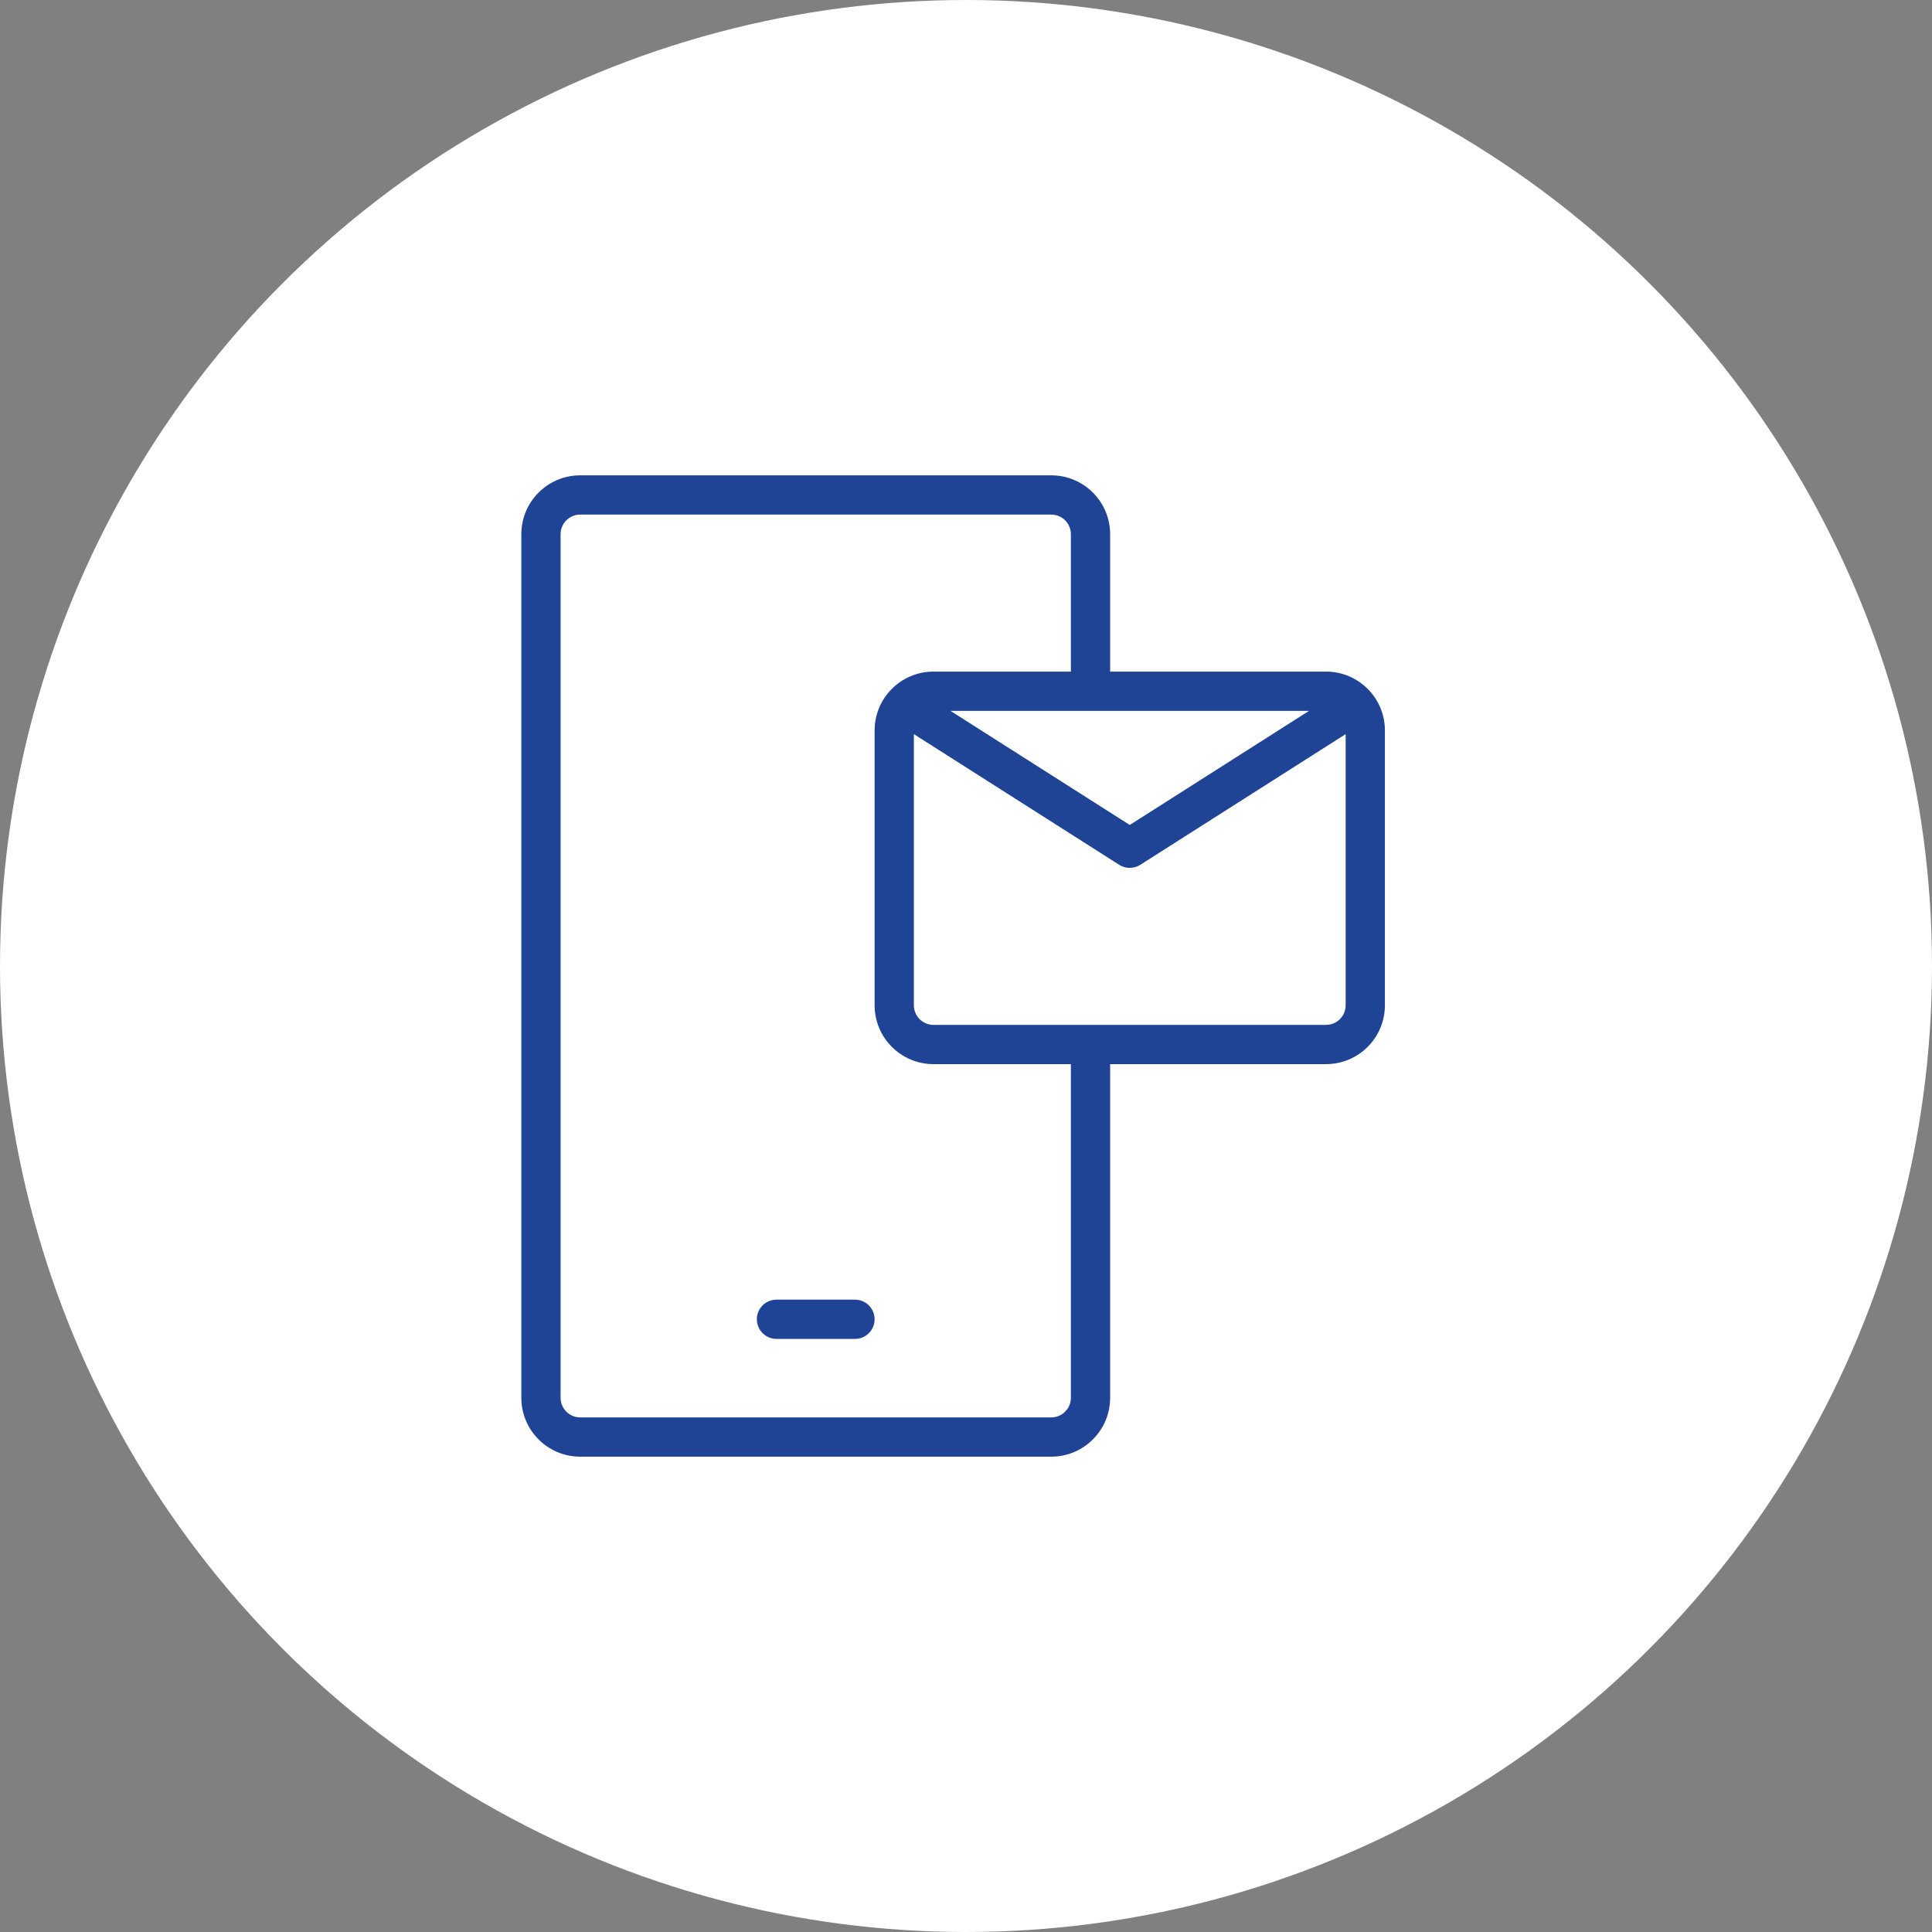 <?xml version="1.0" encoding="UTF-8" standalone="no"?>
<svg width="126" height="126" viewBox="0 0 126 126" fill="none" xmlns="http://www.w3.org/2000/svg">
    <rect x="0" y="0" width="126" height="126" fill="#808080" stroke="none"/>
    <circle cx="63" cy="63" r="63" fill="white" />
    <path fill-rule="evenodd" clip-rule="evenodd"
        d="M57.04 86.04C57.04 86.747 56.467 87.32 55.76 87.32H50.64C49.933 87.32 49.36 86.747 49.36 86.04C49.36 85.333 49.933 84.76 50.64 84.76H55.76C56.467 84.76 57.04 85.333 57.04 86.04V86.04ZM87.76 65.56C87.76 66.267 87.187 66.84 86.48 66.84H60.88C60.173 66.84 59.6 66.267 59.6 65.56V47.878L72.991 56.4C73.201 56.533 73.442 56.6 73.68 56.6C73.918 56.6 74.159 56.533 74.369 56.4L87.76 47.878V65.56ZM69.84 91.16C69.84 91.867 69.267 92.44 68.56 92.44H37.84C37.133 92.44 36.56 91.867 36.56 91.16V34.84C36.56 34.133 37.133 33.56 37.84 33.56H68.56C69.267 33.56 69.84 34.133 69.84 34.84V43.8H60.88C58.76 43.8 57.04 45.52 57.04 47.64V65.56C57.04 67.68 58.76 69.4 60.88 69.4H69.84V91.16ZM85.374 46.36L73.68 53.802L61.986 46.36H85.374ZM86.48 43.8H72.4V34.84C72.4 32.72 70.68 31 68.56 31H37.84C35.72 31 34 32.72 34 34.84V91.16C34 93.28 35.72 95 37.84 95H68.56C70.68 95 72.4 93.28 72.4 91.16V69.4H86.48C88.6 69.4 90.32 67.68 90.32 65.56V47.64C90.32 45.52 88.6 43.8 86.48 43.8V43.8Z"
        fill="#1F4495" />
</svg>
    